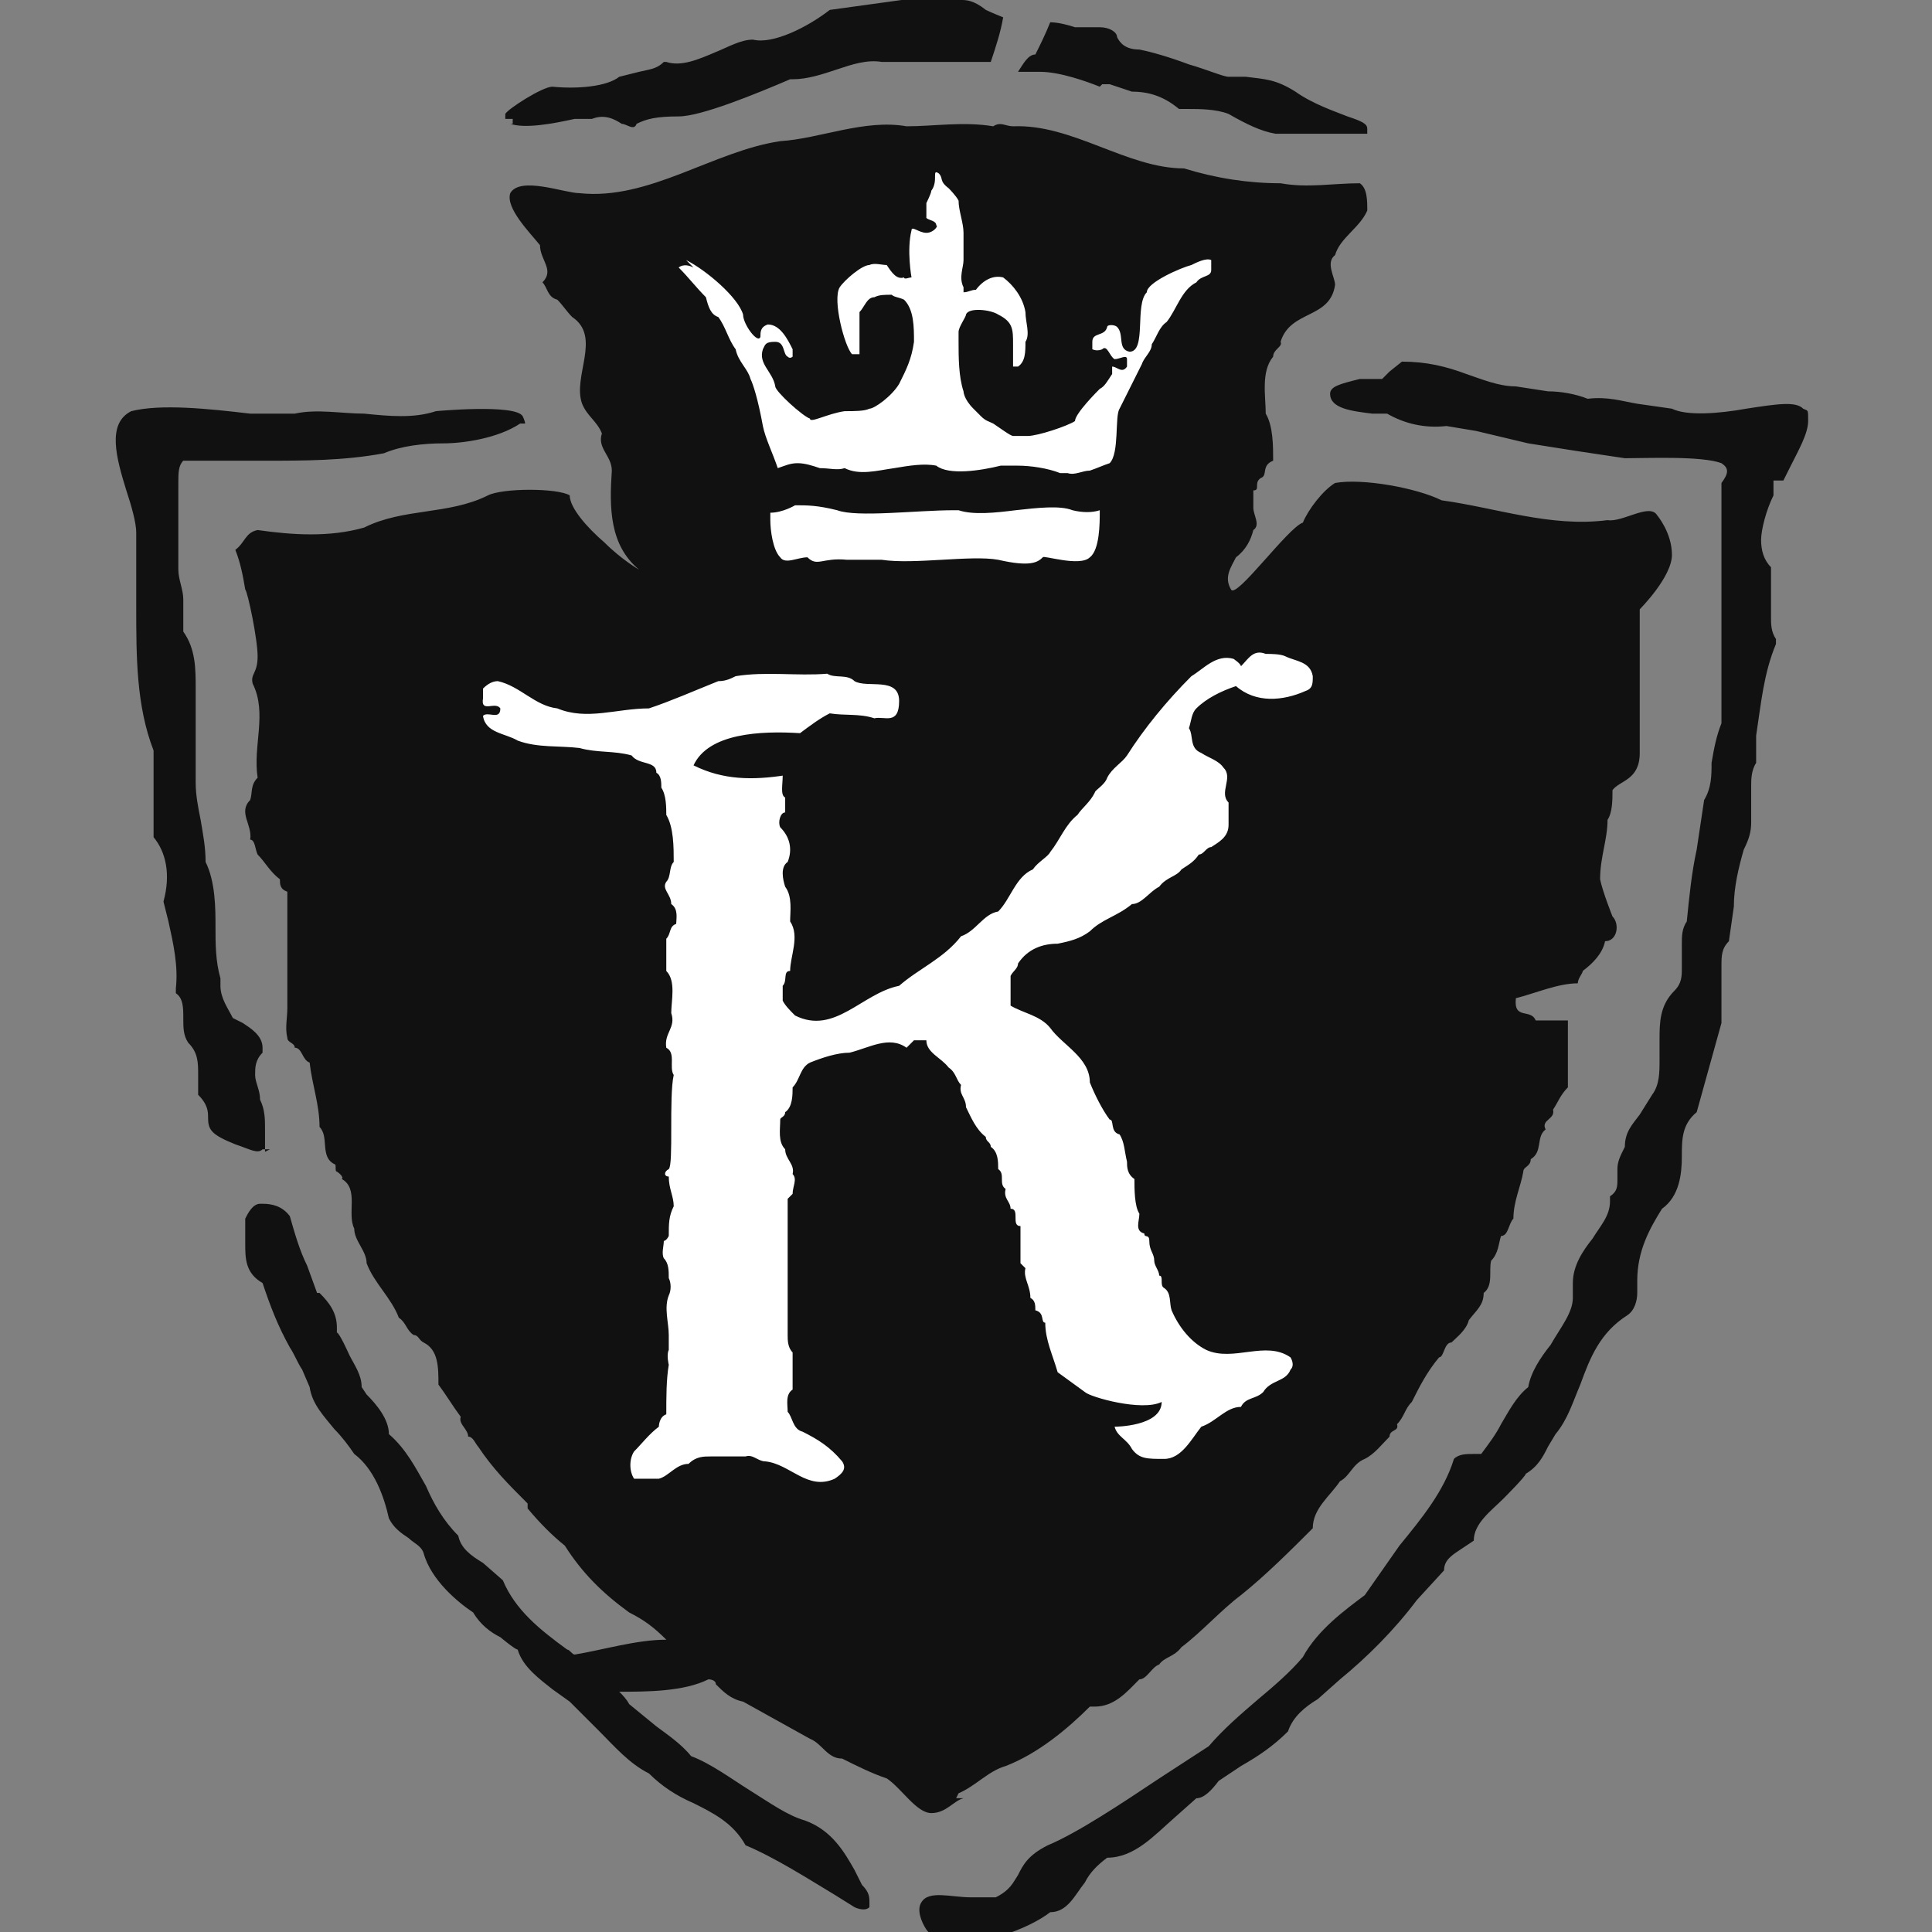<?xml version="1.0" encoding="UTF-8"?>
<svg xmlns="http://www.w3.org/2000/svg" xmlns:xlink="http://www.w3.org/1999/xlink" version="1.1" viewBox="0 0 78 78">
  <rect x="0" y="0" width="78" height="78" fill="#808080" stroke="none"/>
  <!-- Generator: Adobe Illustrator 29.3.0, SVG Export Plug-In . SVG Version: 2.1.0 Build 146)  -->
  <defs>
    <style>
      .st0 {
        fill: none;
      }

      .st1 {
        fill: #111;
      }

      .st2 {
        clip-path: url(#clippath-1);
      }

      .st3 {
        fill: #fff;
      }

      .st4 {
        clip-path: url(#clippath);
      }
    </style>
    <clipPath id="clippath">
      <rect class="st0" x="4.5" width="68.5" height="78"/>
    </clipPath>
    <clipPath id="clippath-1">
      <rect class="st0" x="4.5" width="68.5" height="78"/>
    </clipPath>
  </defs>
  <g id="BG_Fill">
    <path class="st3" d="M16.4,26.6c.6-1.1,1.5-1,5.4-.6s5.4.7,6.1-1,.2-5.1,0-7.2-3.2-5.3-3.2-7.3,1.3-2.1,3.6-2.1,5-1.7,5.8-1.9c2-.5,4.7-.7,6.1-.4,3.1.9,4.5,2.4,6.2,2.2,2.5-.3,5,.8,5,1.8,0,2.3-2.4,3.2-3.5,5.9s-1.6,4.4-.8,5.7.3,3.5,2.3,3.3,4.4,0,5.6,1,2.3,3.6,1.1,5.1-5.6,4.4-7.4,8-.6,5.9.4,7.1,4.2,3.9,5.5,4.7,1.1,2.6.4,4.2-3.4,3.9-5.4,5.3-5.2,1.1-6.9,0-2.4-3.6-3-6.9-.6-6.4-1.6-7.1-3-1-3.5,0-.5,2.3-.7,4-.5,4.5.7,6.1,3,2.4,2.8,4-2.3,1.7-3.2,1.7-3.2-.6-4.5-.4-6.3,1.1-6.5-2.3,1.6-6.1,1.9-9.5.4-12.7-.3-14.3-4.3-1.7-6.4-3.5-3.5-2.5-2-5.2Z"/>
  </g>
  <g id="Layer_1">
    <g class="st4">
      <g class="st2">
        <path class="st1" d="M36.9,42.3c0,0-.2,0-.3,0-.7-.5-1.5,0-2.3.2-.5,0-1.1.2-1.6.4-.4.2-.4.7-.7,1,0,.3,0,.8-.3,1,0,.2-.2.2-.2.3,0,.4-.1.9.2,1.2,0,.4.4.6.3,1,.2.2,0,.5,0,.8l-.2.2v5.5c0,.2,0,.5.2.7v1.5c-.3.2-.2.6-.2.9.2.2.2.7.6.8.6.3,1.1.6,1.6,1.2.2.3,0,.5-.3.7-1.1.5-1.8-.6-2.8-.7-.3,0-.5-.3-.8-.2h-1.4c-.3,0-.6,0-.9.3-.5,0-.8.5-1.2.6-.3,0-.7,0-1,0-.2-.3-.2-.8,0-1.1.3-.3.6-.7,1-1,0,0,0-.4.3-.5,0-.7,0-1.4.1-2,0,0-.1-.4,0-.6v-.6c0-.5-.2-1.1,0-1.6h0c.1-.2.1-.5,0-.7h0c0-.3,0-.6-.2-.8-.1-.2,0-.5,0-.7,0,0,.1,0,.2-.2,0-.5,0-.8.2-1.2,0-.4-.2-.7-.2-1.2-.2,0-.2-.2,0-.3.2-.2,0-2.9.2-3.8-.2-.3.1-.9-.3-1.1-.1-.6.4-.8.2-1.4,0-.5.2-1.3-.2-1.7v-1.3c.2-.2.1-.5.4-.6,0-.2.1-.6-.2-.8,0-.4-.4-.6-.2-.9.2-.2.1-.6.3-.8,0-.6,0-1.4-.3-1.9,0-.3,0-.8-.2-1.1,0-.2,0-.5-.2-.6,0-.5-.7-.3-1-.7-.7-.2-1.4-.1-2.1-.3-.8-.1-1.7,0-2.5-.3-.5-.3-1.3-.3-1.4-1,.2-.2.7.2.7-.3-.2-.3-.8.2-.7-.4v-.4c.2-.2.4-.3.6-.3.9.2,1.5,1,2.4,1.1,1.2.5,2.4,0,3.7,0,.9-.3,1.8-.7,2.8-1.1.3,0,.5-.1.7-.2,1.2-.2,2.5,0,3.7-.1.3.2.8,0,1.1.3.5.3,1.8-.2,1.8.8s-.6.6-1,.7c-.6-.2-1.2-.1-1.8-.2-.4.2-.8.5-1.2.8-1.6-.1-3.7,0-4.3,1.3,1.2.6,2.4.6,3.7.4h-.1c0,.4-.1.8.1.9v.6c-.2,0-.3.4-.2.6.4.4.5.9.3,1.4-.3.2-.2.7-.1,1,.3.4.2,1,.2,1.4.4.6,0,1.4,0,2-.3,0-.1.4-.3.6v.6c.1.2.3.4.5.6,1.6.8,2.7-.9,4.2-1.2.8-.7,1.8-1.1,2.5-2,.6-.2.9-.9,1.5-1,.5-.5.7-1.4,1.4-1.7.2-.3.6-.5.7-.7.4-.5.6-1.1,1.1-1.5.2-.3.5-.5.7-.9,0-.1.4-.3.5-.6.2-.4.6-.6.8-.9.7-1.1,1.6-2.2,2.6-3.2.5-.3,1-.9,1.7-.7,0,0,.3.2.3.3.3-.3.5-.7,1-.5.2,0,.6,0,.8.1.4.2,1,.2,1.1.8,0,.3,0,.5-.3.6-.9.4-2,.5-2.8-.2-.6.2-1.2.5-1.6.9-.2.2-.2.5-.3.8.2.3,0,.8.5,1,.3.2.7.3.9.6.4.4-.2,1,.2,1.4,0,.4,0,.5,0,.9,0,.5-.4.7-.7.9-.2,0-.3.3-.5.3-.2.3-.4.4-.7.6-.2.3-.6.3-.9.7-.4.2-.7.7-1.1.7-.6.5-1.2.6-1.7,1.1-.4.3-.8.4-1.3.5-.6,0-1.2.2-1.6.8,0,.2-.2.3-.3.5,0,.4,0,.8,0,1.2.5.3,1.2.4,1.6.9.5.7,1.6,1.2,1.6,2.2.2.5.5,1.1.8,1.5.2,0,0,.5.4.6.2.3.2.7.3,1.1,0,.2,0,.5.3.7,0,.4,0,1.1.2,1.4,0,.3-.2.7.2.8,0,.2.2,0,.2.3,0,.4.2.5.2.8,0,.2.2.4.2.6.2,0,0,.4.2.5.3.2.2.6.3.9.3.7.8,1.3,1.4,1.6,1.1.5,2.4-.4,3.4.3,0,0,.2.3,0,.5-.2.5-.8.4-1.1.9-.3.3-.7.2-.9.6-.6,0-1,.6-1.6.8-.4.5-.8,1.3-1.5,1.3s-1,0-1.3-.4c-.2-.4-.6-.5-.7-.9,0,0,1.9,0,1.9-1-.8.4-2.9-.2-3.1-.4l-1.1-.8c-.2-.7-.5-1.3-.5-2-.2,0,0-.4-.4-.5,0-.2,0-.4-.2-.5,0-.5-.3-.8-.2-1.2l-.2-.2v-1.5c-.4,0,0-.7-.4-.7,0-.3-.3-.4-.2-.8-.3-.2,0-.6-.3-.8,0-.3,0-.7-.3-.9,0-.2-.2-.2-.2-.4-.4-.3-.6-.8-.8-1.2,0-.4-.3-.5-.2-.9-.2-.2-.2-.5-.5-.7-.3-.4-.9-.6-.9-1.1,0,0-.3,0-.5,0h0l-.3.3ZM44.4,20.7c0,.4,0,1.5-.4,1.8-.4.4-1.9-.1-1.9,0-.2.2-.5.4-1.8.1-1.1-.2-3.4.2-4.7,0h-1.4c-1-.1-1.2.3-1.6-.1-.4,0-.9.3-1.1,0-.3-.3-.4-1.1-.4-1.5v-.3c.5,0,1-.3,1-.3.5,0,.9,0,1.7.2.8.3,3.2,0,4.7,0h.2c.6.2,1.5.1,2.3,0,.9-.1,1.8-.2,2.3,0,.4.1.8.1,1.1,0h0ZM27.7,10.5c.8.4,2.1,1.5,2.3,2.2,0,.4.6,1.2.7.9,0-.2,0-.4.3-.5.5,0,.8.6,1,1v.3s-.1.1-.2,0c-.2-.1-.1-.6-.5-.6s-.4.1-.5.3c-.2.6.4.9.5,1.5,0,.2,1.1,1.2,1.4,1.3,0,.2.7-.2,1.4-.3.4,0,.8,0,1-.1.2,0,.9-.5,1.2-1,.3-.6.5-1,.6-1.7,0-.6,0-1.3-.4-1.7-.2-.1-.4-.1-.5-.2-.3,0-.5,0-.7.1-.3,0-.4.4-.6.6,0,.6,0,1.2,0,1.7h-.3c-.3-.3-.8-2.2-.5-2.7.2-.3.9-.9,1.2-.9.2-.1.5,0,.7,0,.2.3.4.6.7.5,0,.1.2,0,.3,0,0,0-.2-1.1,0-1.9,0-.2.3.1.6.1s.5-.3.4-.3c0-.2-.3-.2-.4-.3,0-.4,0-.6,0-.6,0,0,.2-.4.2-.5.3-.4,0-.9.3-.7.2.2,0,.3.4.6,0,0,.3.3.4.5,0,.4.2.9.2,1.3v1.1c0,.3-.2.7,0,1.1,0,0,0,0,0,.2.2,0,.3-.1.5-.1.3-.4.7-.6,1.1-.5.4.3.8.8.9,1.4,0,.4.2.9,0,1.2,0,.4,0,.8-.3,1h-.2c0-.1,0-.4,0-.6v-.3c0-.6,0-.9-.6-1.2-.3-.2-1.2-.3-1.3,0,0,.1-.3.5-.3.7v.4c0,.6,0,1.4.2,2,0,0,0,.3.4.7l.3.3c.2.2.3.2.5.3.3.2.7.5.8.5h.6c.4,0,1.6-.4,1.9-.6,0-.3.9-1.2,1-1.3.2-.1.3-.3.5-.6v-.3c.2,0,.4.3.6,0,0-.1,0-.3,0-.3,0-.2-.3,0-.5,0-.2-.1-.3-.6-.5-.4,0,0-.2.1-.4,0v-.3c0-.4.5-.2.6-.6,0-.1.3-.1.4,0,.3.3,0,.9.5,1,.7,0,.2-1.9.7-2.4,0-.4,1.4-1,1.8-1.1.2-.1.6-.3.8-.2,0,0,0,.3,0,.4,0,.3-.4.2-.6.5-.6.3-.8,1.1-1.2,1.6-.3.2-.4.6-.6.9,0,.3-.3.5-.4.8-.3.6-.6,1.2-.9,1.8-.2.3,0,1.8-.4,2.2h0c-.3.1-.5.2-.8.3-.3,0-.6.2-.9.1h-.3c-.5-.2-1.2-.3-1.7-.3h-.7c-.8.2-2.1.4-2.6,0h0c-.5-.1-1.1,0-1.7.1-.7.1-1.4.3-2,0h0c-.3.1-.6,0-1,0-.3-.1-.6-.2-.9-.2s-.5.1-.8.2c-.2-.6-.5-1.2-.6-1.7-.2-1.1-.4-1.7-.5-1.9-.1-.4-.5-.7-.6-1.2-.3-.4-.4-.9-.7-1.3-.3-.1-.4-.4-.5-.8-.4-.4-.7-.8-1.1-1.2,0,0,.2-.2.6,0h0l-.3-.3ZM38.7,72.4c.7-.3,1.2-.9,1.9-1.1,1.3-.5,2.5-1.5,3.4-2.4h.2c.8,0,1.3-.6,1.8-1.1.3,0,.5-.5.8-.6.2-.3.6-.3.9-.7.8-.6,1.6-1.5,2.4-2.1,1-.8,2-1.8,2.9-2.7,0-.8.7-1.3,1.1-1.9.4-.2.5-.7,1-.9.4-.2.7-.6,1-.9,0-.3.4-.2.3-.5.3-.3.3-.6.6-.9.3-.6.6-1.2,1.1-1.8.2,0,.2-.6.5-.6.2-.2.6-.5.7-.9.3-.4.6-.6.6-1.1.4-.3.2-.9.3-1.3.3-.3.3-.7.4-1,.3,0,.3-.5.5-.7,0-.7.3-1.3.4-1.9,0-.2.3-.2.3-.5.5-.3.2-.9.6-1.2-.2-.4.4-.4.3-.8.2-.3.3-.6.6-.9v-2.7h-1.3c-.2-.5-.9,0-.8-.9.8-.2,1.7-.6,2.5-.6,0-.2.2-.4.2-.5.4-.3.8-.7.9-1.2.5,0,.6-.7.3-1,0,0-.4-1-.5-1.5,0-.9.3-1.6.3-2.4.2-.3.2-.8.2-1.2.3-.4,1.1-.4,1.1-1.5v-5.8s1.3-1.3,1.3-2.2-.6-1.6-.6-1.6c-.3-.5-1.4.3-2,.2-2.3.3-4.5-.5-6.7-.8-1-.5-3.2-.9-4.3-.7-.5.3-1.1,1.1-1.3,1.6-.6.2-2.7,3.1-2.9,2.7-.3-.5,0-.9.2-1.3.4-.3.6-.7.7-1.1.3-.2,0-.6,0-.9s0-.6,0-.7c.3,0,0-.3.3-.5.3-.1,0-.5.5-.7,0-.6,0-1.4-.3-1.9,0-.7-.2-1.7.3-2.3,0-.3.4-.4.3-.6.4-1.3,2-.9,2.2-2.3,0-.3-.4-.9,0-1.2.2-.7,1-1.1,1.3-1.8,0-.4,0-.9-.3-1.1-1.1,0-2.1.2-3.2,0-1.3,0-2.6-.2-3.9-.6-2.3,0-4.5-1.8-6.9-1.7-.3,0-.5-.2-.8,0-1.2-.2-2.4,0-3.5,0-1.7-.3-3.5.5-5.1.6-2.7.4-5.3,2.4-8.1,2.1-.6,0-2.4-.7-2.8,0-.2.6.8,1.6,1.2,2.1,0,.6.6,1,.1,1.5.2.2.2.6.6.7.2.2.4.5.6.7,1.2.8,0,2.4.4,3.5.2.5.6.7.8,1.2-.2.6.4.9.4,1.5-.1,1.5-.1,3,1.1,4,0,0-.7-.4-1.4-1.1-.7-.6-1.4-1.4-1.4-1.9-.5-.3-2.7-.3-3.3,0-1.6.8-3.4.5-5,1.3-1.4.4-2.9.3-4.3.1-.5.1-.5.5-.9.8.2.5.3,1,.4,1.6.1.1.5,2,.5,2.7s-.3.7-.2,1.1c.6,1.2,0,2.5.2,3.8-.3.3-.2.6-.3.9-.5.5.1,1,0,1.6.2,0,.2.4.3.6.3.3.5.7.9,1,0,.2,0,.4.3.5v4.7c0,.4-.1.8,0,1.2,0,.2.3.2.3.4.3,0,.3.5.6.6.1.9.4,1.7.4,2.6.4.4,0,1.2.6,1.5.1,0,0,.3.1.3,0,0,.3.2.2.3.7.4.2,1.4.5,2,0,.5.5.9.5,1.4.3.8,1,1.4,1.3,2.2.3.2.3.5.6.7.2,0,.2.2.4.3.6.3.6,1,.6,1.7.3.4.6.9.9,1.3-.1.3.3.5.3.8.2,0,.3.3.4.4.6.9,1.2,1.5,2,2.3v.2c.5.6,1,1.1,1.5,1.5.7,1.1,1.5,1.9,2.6,2.7.6.3,1,.6,1.5,1.1-1.2,0-2.5.4-3.7.6-.1,0-.2-.2-.3-.2-1.1-.8-2.1-1.6-2.6-2.8l-.8-.7c-.5-.3-.9-.6-1-1.1h0c-.6-.6-1-1.3-1.3-2-.4-.7-.8-1.5-1.5-2.1,0-.6-.5-1.2-.9-1.6l-.2-.3c0-.5-.3-.9-.5-1.3,0,0-.4-.9-.5-.9v-.2c0-.6-.3-1-.7-1.4h-.1c0,0-.4-1.1-.4-1.1-.3-.6-.5-1.3-.7-2h0c-.3-.4-.7-.5-1.1-.5h-.1c-.3,0-.5.4-.6.6h0v1c0,.6,0,1.2.7,1.6.3.9.6,1.7,1.1,2.6.2.3.3.6.5.9l.3.7c.1.7.6,1.2,1,1.7.3.3.6.7.8,1h0c.8.6,1.2,1.7,1.4,2.6.2.4.5.6.8.8.2.2.5.3.6.6.3,1.1,1.4,2,2,2.4.3.5.7.8,1.1,1,0,0,.6.5.7.5.2.7.9,1.2,1.4,1.6l.7.5,1.2,1.2c.6.6,1.2,1.3,2,1.7.5.5,1.1.9,1.8,1.2.8.4,1.6.8,2.1,1.7h0c1.2.5,2.6,1.4,3.6,2l.8.5c0,0,.4.2.6,0v-.2c0-.2,0-.4-.3-.7l-.3-.6c-.4-.7-.9-1.6-2-2-.7-.2-1.4-.7-2.2-1.2-.8-.5-1.6-1.1-2.4-1.4-.4-.5-1-.9-1.4-1.2l-1.1-.9c-.1-.2-.3-.4-.4-.5,1.1,0,2.6,0,3.6-.5,0,0,.3,0,.3.2.3.3.6.6,1.1.7.9.5,1.8,1,2.7,1.5.5.2.7.8,1.3.8.6.3,1.2.6,1.8.8.6.4,1.2,1.4,1.8,1.4s.9-.5,1.3-.6h-.3ZM44.5,3.4h.3c0,0,.9.3.9.3.7,0,1.3.2,1.9.7h.4c.4,0,1.1,0,1.6.2.7.4,1.3.7,1.9.8.4,0,.6,0,.9,0h2.8v-.2c0-.2-.2-.3-.8-.5-.5-.2-1.4-.5-2.1-1-.8-.5-1.2-.5-2-.6h-.7c-.2,0-.9-.3-1.6-.5-.8-.3-1.5-.5-2-.6-.6,0-.8-.3-.9-.5,0-.2-.3-.4-.7-.4h-1c-.3-.1-.7-.2-1-.2-.2.5-.4.9-.6,1.3-.3,0-.5.4-.7.7h.9c.8,0,1.9.4,2.4.6h0ZM20.6,5c.6.2,1.7,0,2.6-.2h.7c.5-.2.9,0,1.2.2.2,0,.5.3.6,0,.4-.2.8-.3,1.7-.3s3.1-.9,4.5-1.5h.1c.6,0,1.2-.2,1.8-.4s1.2-.4,1.8-.3h4.4c.2-.6.4-1.2.5-1.8h0c0,0-.5-.2-.7-.3C39.3,0,39,0,38.8,0h-.8C37.7,0,37.5-.1,37.1,0h-.7l-2.9.4h0c-.9.7-2.3,1.4-3.1,1.2h0c-.5,0-1,.3-1.5.5-.7.3-1.4.6-2,.4h-.1c-.3.3-.6.3-1,.4l-.8.2c-.5.4-1.7.5-2.7.4-.4,0-1.8.9-1.9,1.1h0v.2h.3v.2ZM10.7,46.5v-.9c0-.4,0-.8-.2-1.2,0-.4-.2-.7-.2-1s0-.6.3-.9h0v-.2c0-.5-.5-.8-.8-1l-.4-.2c-.2-.4-.5-.8-.5-1.3s0-.2,0-.3h0c-.2-.7-.2-1.4-.2-2.1s0-1.8-.4-2.6c0-.6-.1-1.1-.2-1.7-.1-.5-.2-1-.2-1.5s0-.3,0-.4v-3.4c0-.8,0-1.6-.5-2.3v-1.3c0-.4-.2-.8-.2-1.2s0-.3,0-.4v-.4c0-.4,0-.9,0-1.3,0-.5,0-1,0-1.4s0-.7.2-.9h3.3c1.6,0,3.2,0,4.8-.3.7-.3,1.6-.4,2.4-.4s2.2-.2,3.1-.8h.2c0-.1-.1-.3-.1-.3-.3-.5-3.5-.2-3.5-.2-.9.3-1.9.2-2.9.1-.9,0-1.9-.2-2.8,0h-1.8c-1.7-.2-3.6-.4-4.8-.1-1,.5-.6,1.9-.2,3.2.2.6.4,1.3.4,1.7v3c0,2,0,4,.7,5.8v1.6c0,.6,0,1.2,0,1.9h0c.5.6.7,1.5.4,2.6h0l.2.8c.2.9.4,1.8.3,2.7h0v.2c.3.2.3.6.3,1s0,.7.2,1c.4.4.4.8.4,1.3v.8c.4.4.4.7.4.9,0,.5.1.7,1.1,1.1.6.2.9.4,1.1.2h.3ZM72,19.4l.3-.6c.3-.6.7-1.3.7-1.8s0-.4-.2-.5c-.3-.3-1-.2-2.3,0-1.1.2-2.4.3-3,0h0l-1.4-.2c-.6-.1-1.2-.3-2-.2-.5-.2-1.1-.3-1.6-.3l-1.3-.2c-.7,0-1.4-.3-2-.5-.8-.3-1.6-.5-2.6-.5l-.5.4-.3.3h-.9c-.8.2-1.2.3-1.2.6,0,.6.9.7,1.7.8h.6c.7.4,1.5.6,2.4.5l1.2.2,2.1.5,1.9.3,2,.3c.9,0,3.1-.1,3.9.2.3.2.3.4,0,.8v8.1c0,.5,0,.9,0,1.4v.2c-.2.5-.3,1-.4,1.6,0,.5,0,1-.3,1.5l-.3,2c-.2.9-.3,1.9-.4,2.9-.2.3-.2.6-.2.9v1c0,.3,0,.6-.3.9-.6.6-.6,1.3-.6,2v.8c0,.5,0,1-.3,1.4l-.5.8c-.3.4-.6.7-.6,1.3h0c-.2.4-.3.6-.3.9v.4c0,.3,0,.5-.3.7h0v.2c0,.6-.4,1-.7,1.5-.4.5-.8,1.1-.8,1.8s0,.4,0,.6c0,.6-.5,1.2-.9,1.9-.4.5-.8,1.1-.9,1.7-.5.4-.8,1-1.1,1.5-.2.4-.5.8-.8,1.2h-.3c-.3,0-.6,0-.8.2-.4,1.3-1.3,2.4-2.2,3.5l-1.4,2c-.8.6-1.9,1.4-2.5,2.5-.5.6-1.2,1.2-1.8,1.7-.7.6-1.4,1.2-2,1.9l-2,1.3c-1.5,1-3.3,2.2-4.5,2.7-.8.4-1,.8-1.2,1.2-.2.3-.3.6-.9.9h-1c-.8,0-1.7-.3-2,.2-.2.3,0,.8.2,1.1.2.3.5.4.9.5,1.2.2,3.2-.5,4.1-1.2.7,0,1-.7,1.4-1.2.2-.4.5-.7.9-1,1.1,0,1.9-.9,2.7-1.6l.9-.8c.3,0,.6-.3.9-.7l.9-.6c.7-.4,1.3-.8,1.9-1.4h0c.2-.6.7-1,1.2-1.3l.9-.8c1.1-.9,2.2-2,3.1-3.2l1.1-1.2h0c0-.4.3-.6.6-.8l.6-.4h0c0-.7.7-1.2,1.2-1.7,0,0,.9-.9.9-1,.5-.3.7-.7.9-1.1l.3-.5c.5-.6.7-1.3,1-2,.4-1.1.8-2.1,1.9-2.8.3-.2.4-.6.4-.9s0-.4,0-.5h0c0-1.2.5-2.1,1-2.9.7-.5.8-1.4.8-2.1s0-1.3.6-1.8h0c0,0,1-3.6,1-3.6,0-.2,0-.5,0-.8v-1.5c0-.4,0-.7.3-1h0l.2-1.4c0-.8.2-1.6.4-2.3.2-.4.3-.7.3-1.1v-1.5c0-.2,0-.6.2-.9v-1.1c.2-1.3.3-2.5.8-3.7h0v-.2c-.2-.3-.2-.6-.2-.9s0-.7,0-1.1v-.9c0,0,0,0,0,0-.3-.3-.4-.7-.4-1.1s.2-1.2.5-1.8h0v-.6Z"/>
      </g>
    </g>
  </g>
</svg>